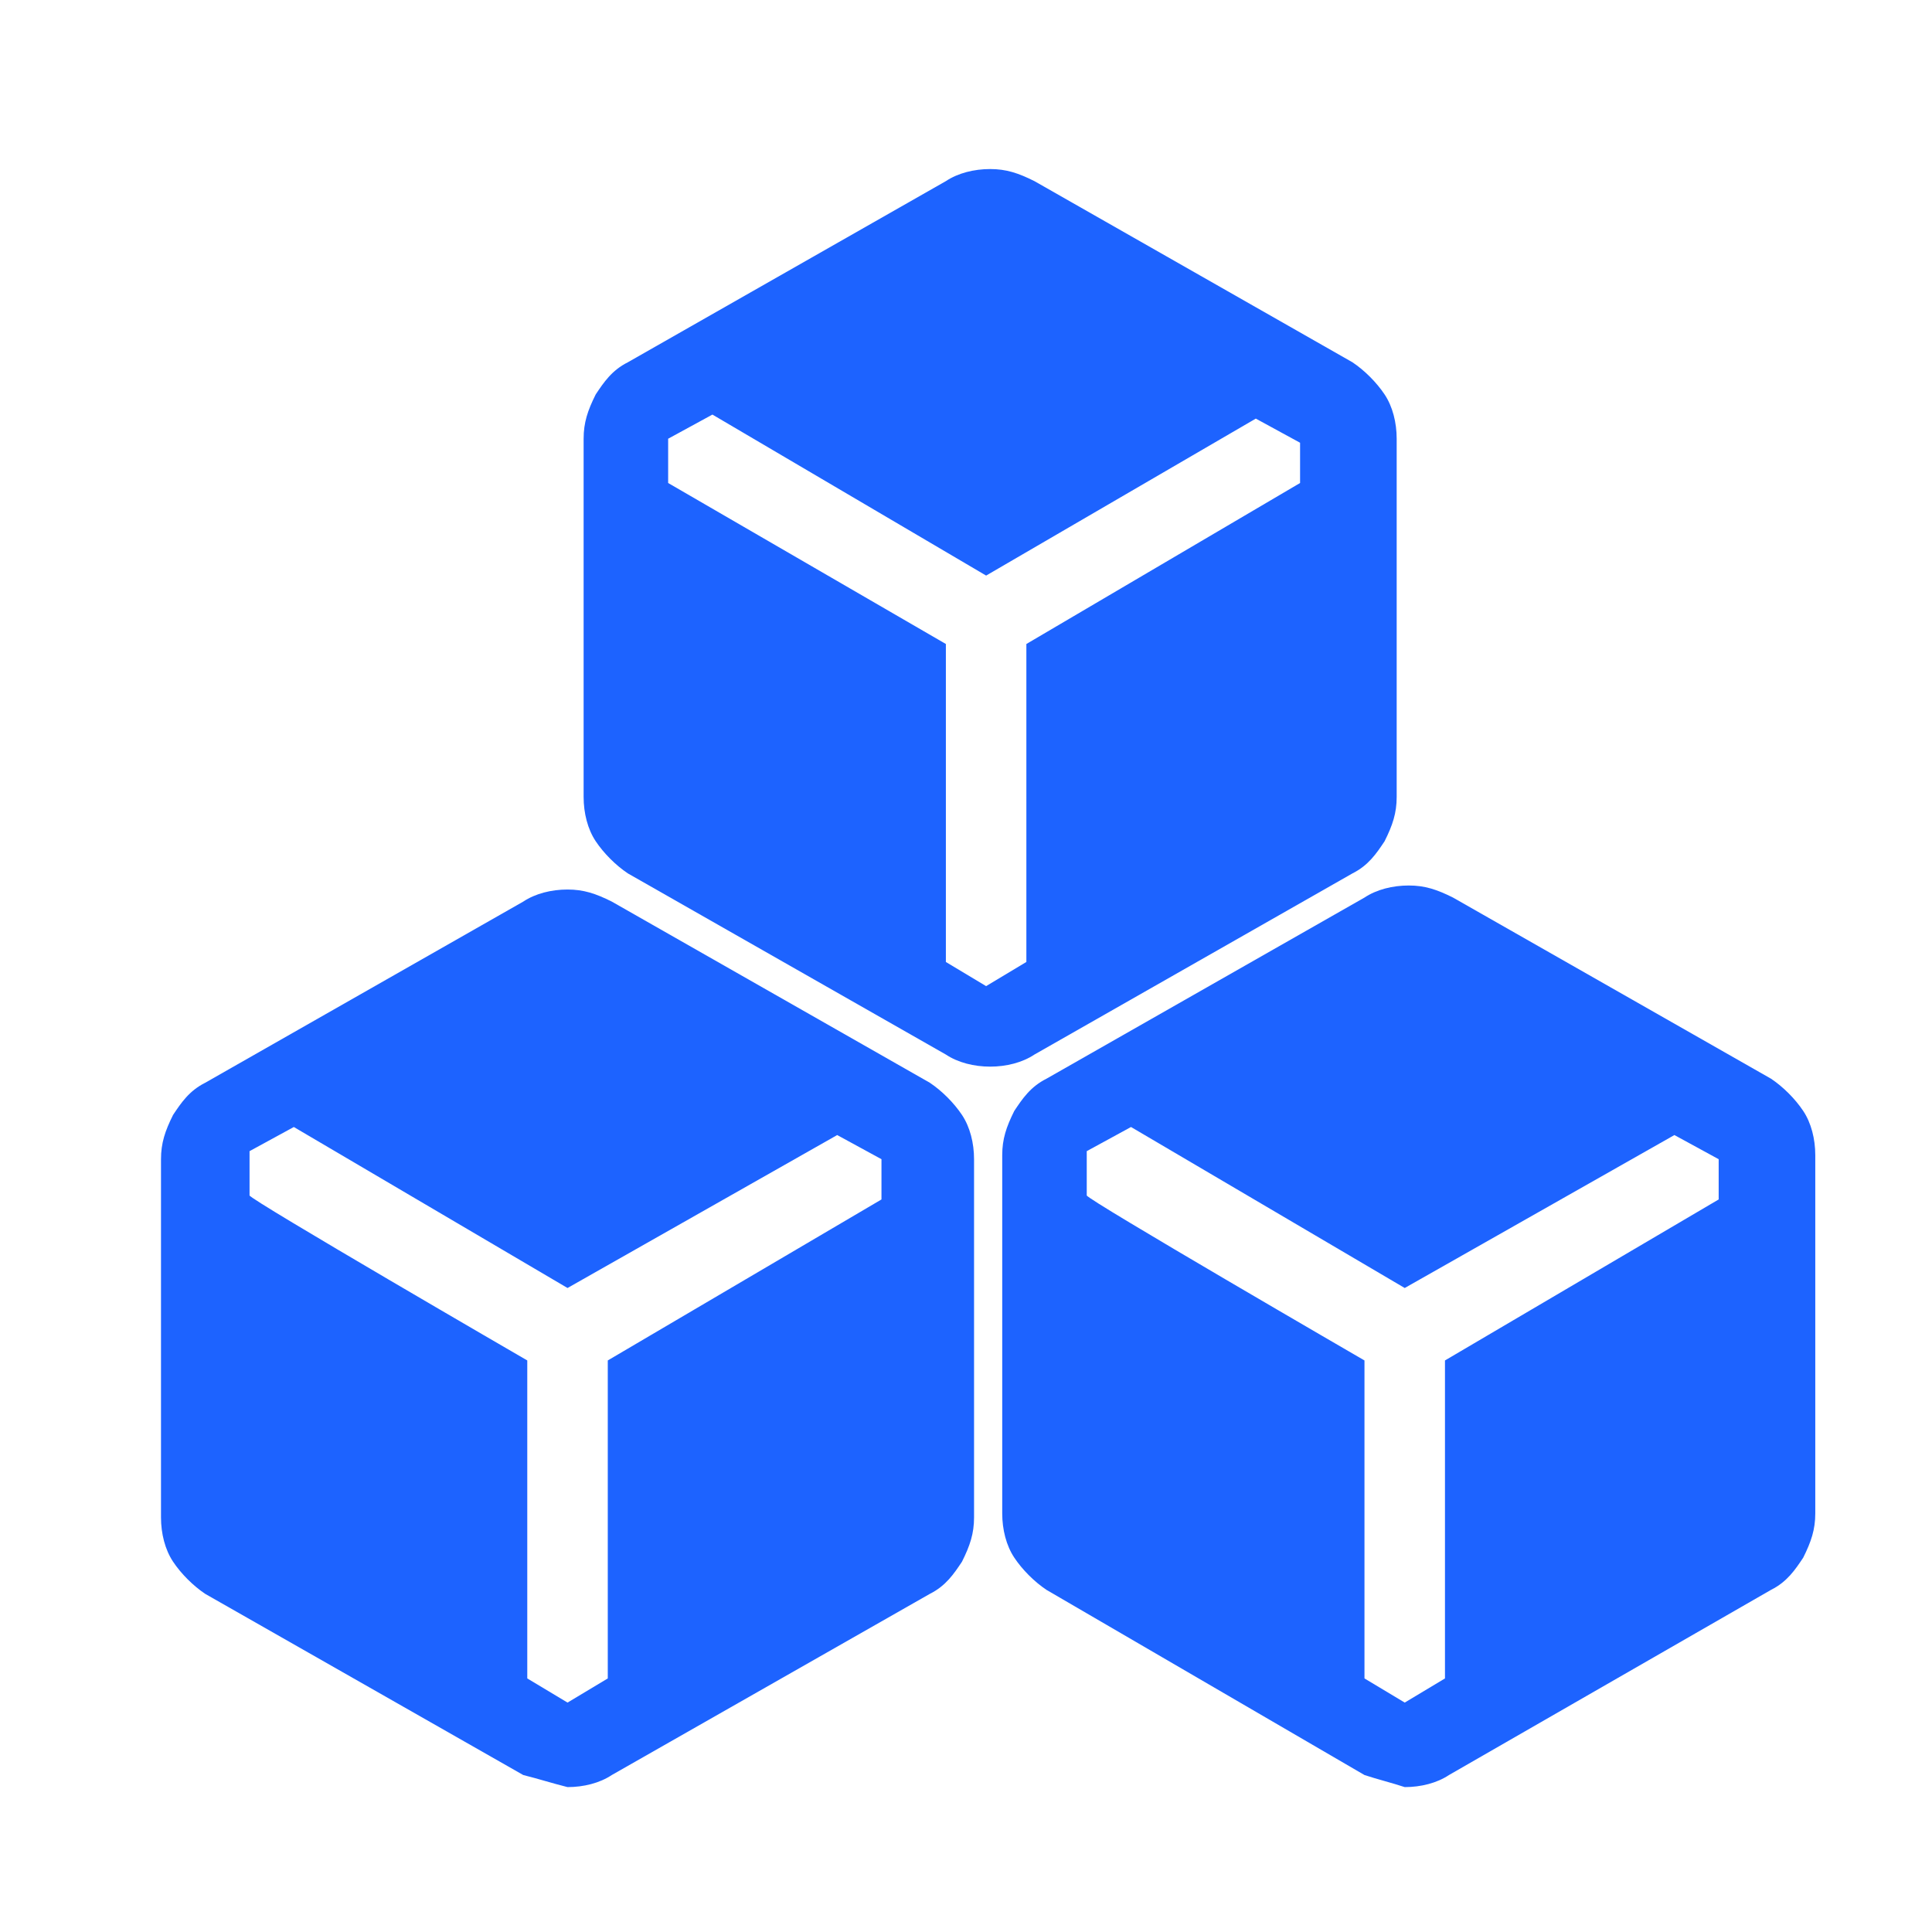 <?xml version="1.0" encoding="utf-8"?>
<!-- Generator: Adobe Illustrator 26.3.1, SVG Export Plug-In . SVG Version: 6.00 Build 0)  -->
<svg version="1.1" xmlns="http://www.w3.org/2000/svg" xmlns:xlink="http://www.w3.org/1999/xlink" x="0px" y="0px"
	 viewBox="0 0 48 48" style="enable-background:new 0 0 48 48;" xml:space="preserve">
<style type="text/css">
	.st0{fill:#1D63FF;}
</style>
<g id="Layer_1">
	<g>
		<g>
			<path class="st0" d="M13,44.1l-7.9-4.5c-0.3-0.2-0.6-0.5-0.8-0.8c-0.2-0.3-0.3-0.7-0.3-1.1v-8.9c0-0.4,0.1-0.7,0.3-1.1
				c0.2-0.3,0.4-0.6,0.8-0.8l7.9-4.5c0.3-0.2,0.7-0.3,1.1-0.3c0.4,0,0.7,0.1,1.1,0.3l7.9,4.5c0.3,0.2,0.6,0.5,0.8,0.8
				c0.2,0.3,0.3,0.7,0.3,1.1v8.9c0,0.4-0.1,0.7-0.3,1.1c-0.2,0.3-0.4,0.6-0.8,0.8l-7.9,4.5c-0.3,0.2-0.7,0.3-1.1,0.3
				C13.7,44.3,13.4,44.2,13,44.1z M13.1,33.8v7.9l1,0.6l1-0.6v-7.9l6.8-4v-1l-1.1-0.6L14.1,32l-6.8-4l-1.1,0.6v1.1
				C6.2,29.8,13.1,33.8,13.1,33.8z"/>
			<path class="st0" d="M33.9,44.1L26,39.5c-0.3-0.2-0.6-0.5-0.8-0.8c-0.2-0.3-0.3-0.7-0.3-1.1v-8.9c0-0.4,0.1-0.7,0.3-1.1
				c0.2-0.3,0.4-0.6,0.8-0.8l7.9-4.5c0.3-0.2,0.7-0.3,1.1-0.3c0.4,0,0.7,0.1,1.1,0.3l7.9,4.5c0.3,0.2,0.6,0.5,0.8,0.8
				c0.2,0.3,0.3,0.7,0.3,1.1v8.9c0,0.4-0.1,0.7-0.3,1.1c-0.2,0.3-0.4,0.6-0.8,0.8L36,44.1c-0.3,0.2-0.7,0.3-1.1,0.3
				C34.6,44.3,34.2,44.2,33.9,44.1z M33.9,33.8v7.9l1,0.6l1-0.6v-7.9l6.8-4v-1l-1.1-0.6L34.9,32l-6.8-4l-1.1,0.6v1.1
				C27,29.8,33.9,33.8,33.9,33.8z"/>
		</g>
		<path class="st0" d="M23.5,26.2l-7.9-4.5c-0.3-0.2-0.6-0.5-0.8-0.8c-0.2-0.3-0.3-0.7-0.3-1.1v-8.9c0-0.4,0.1-0.7,0.3-1.1
			C15,9.5,15.2,9.2,15.6,9l7.9-4.5c0.3-0.2,0.7-0.3,1.1-0.3c0.4,0,0.7,0.1,1.1,0.3l7.9,4.5c0.3,0.2,0.6,0.5,0.8,0.8
			c0.2,0.3,0.3,0.7,0.3,1.1v8.9c0,0.4-0.1,0.7-0.3,1.1c-0.2,0.3-0.4,0.6-0.8,0.8l-7.9,4.5c-0.3,0.2-0.7,0.3-1.1,0.3
			C24.2,26.5,23.8,26.4,23.5,26.2z M23.5,16v7.9l1,0.6l1-0.6V16l6.8-4v-1l-1.1-0.6l-6.7,3.9l-6.8-4l-1.1,0.6V12
			C16.6,12,23.5,16,23.5,16z"/>
	</g>
</g>
<g id="Isolation_Mode">
</g>
</svg>
